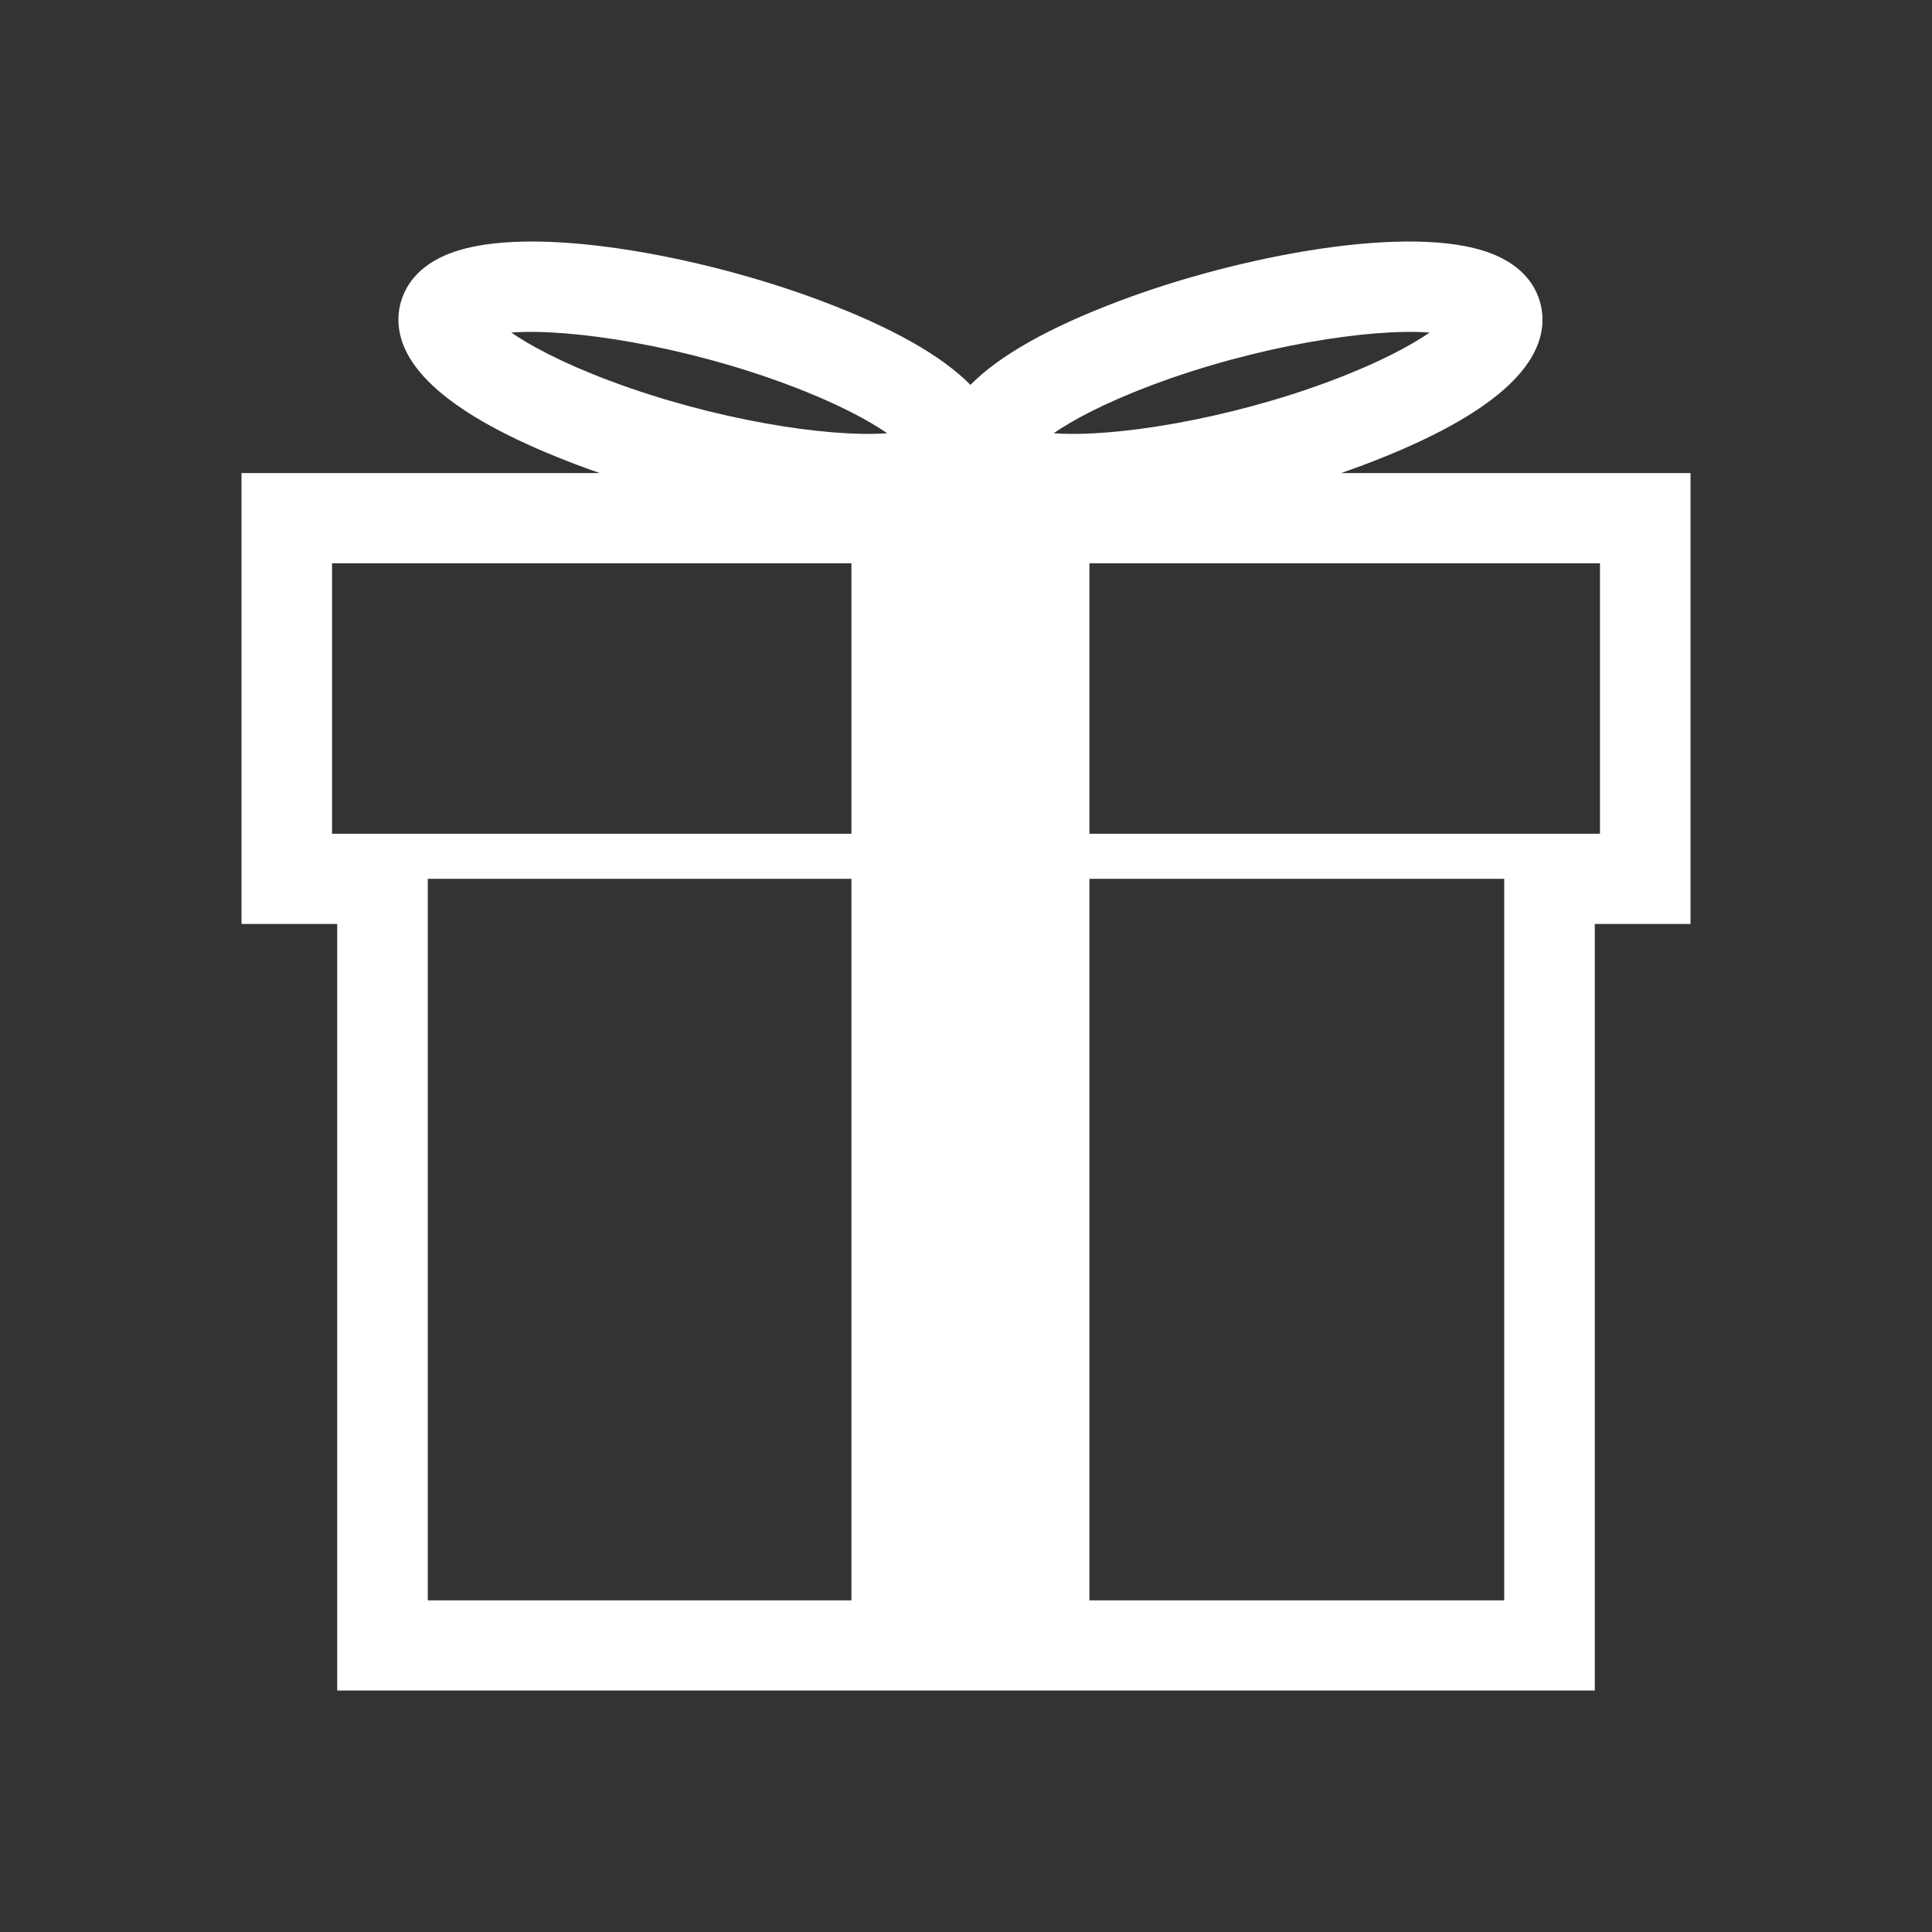 <?xml version="1.0" encoding="utf-8"?>
<!-- Generator: Adobe Illustrator 16.0.0, SVG Export Plug-In . SVG Version: 6.00 Build 0)  -->
<!DOCTYPE svg PUBLIC "-//W3C//DTD SVG 1.1//EN" "http://www.w3.org/Graphics/SVG/1.1/DTD/svg11.dtd">
<svg version="1.1" id="Calque_1" xmlns="http://www.w3.org/2000/svg" xmlns:xlink="http://www.w3.org/1999/xlink" x="0px" y="0px"
	 width="136.061px" height="136.061px" viewBox="0 0 136.061 136.061" enable-background="new 0 0 136.061 136.061"
	 xml:space="preserve">
<rect x="0" y="0" width="136.061" height="136.061" fill="#333333" stroke="none"/>
<path fill="#FFFFFF" d="M115.866,33.315H94.445c0.539-0.186,1.066-0.376,1.582-0.57c8.362-3.152,12.603-6.595,12.603-10.238
	c0-0.991-0.358-3.431-3.683-4.684c-5.573-2.101-17.601,0.164-26.088,3.361c-4.979,1.876-8.483,3.856-10.516,5.921
	c-2.032-2.065-5.537-4.045-10.515-5.921c-8.488-3.197-20.516-5.462-26.089-3.361c-3.322,1.252-3.682,3.693-3.682,4.684
	c0,3.643,4.241,7.086,12.604,10.238c0.513,0.194,1.042,0.385,1.58,0.57H17.008V65.07c0,0,4.97,0,6.74,0c0,5.625,0,53.986,0,53.986
	h88.565c0,0,0-48.36,0-53.986c1.771,0,6.741,0,6.741,0V33.315H115.866z M81.115,27.125c7.316-2.757,15.375-4.022,19.565-3.704
	c-1.314,0.897-3.478,2.09-6.911,3.384c-7.315,2.755-15.373,4.021-19.566,3.704C75.52,29.609,77.683,28.419,81.115,27.125z
	 M36.004,23.421c4.192-0.318,12.25,0.947,19.565,3.704c3.433,1.293,5.596,2.485,6.913,3.384c-4.193,0.317-12.251-0.949-19.566-3.704
	C39.483,25.511,37.32,24.319,36.004,23.421z M23.385,58.718v-19.05c0,0,18.658,0,36.577,0v19.05H23.385z M30.127,61.893h29.835
	v50.812H30.127V61.893z M76.723,112.704V61.893h29.213v50.812H76.723z M112.678,58.718H76.723v-19.05h35.955V58.718z"/>
</svg>
